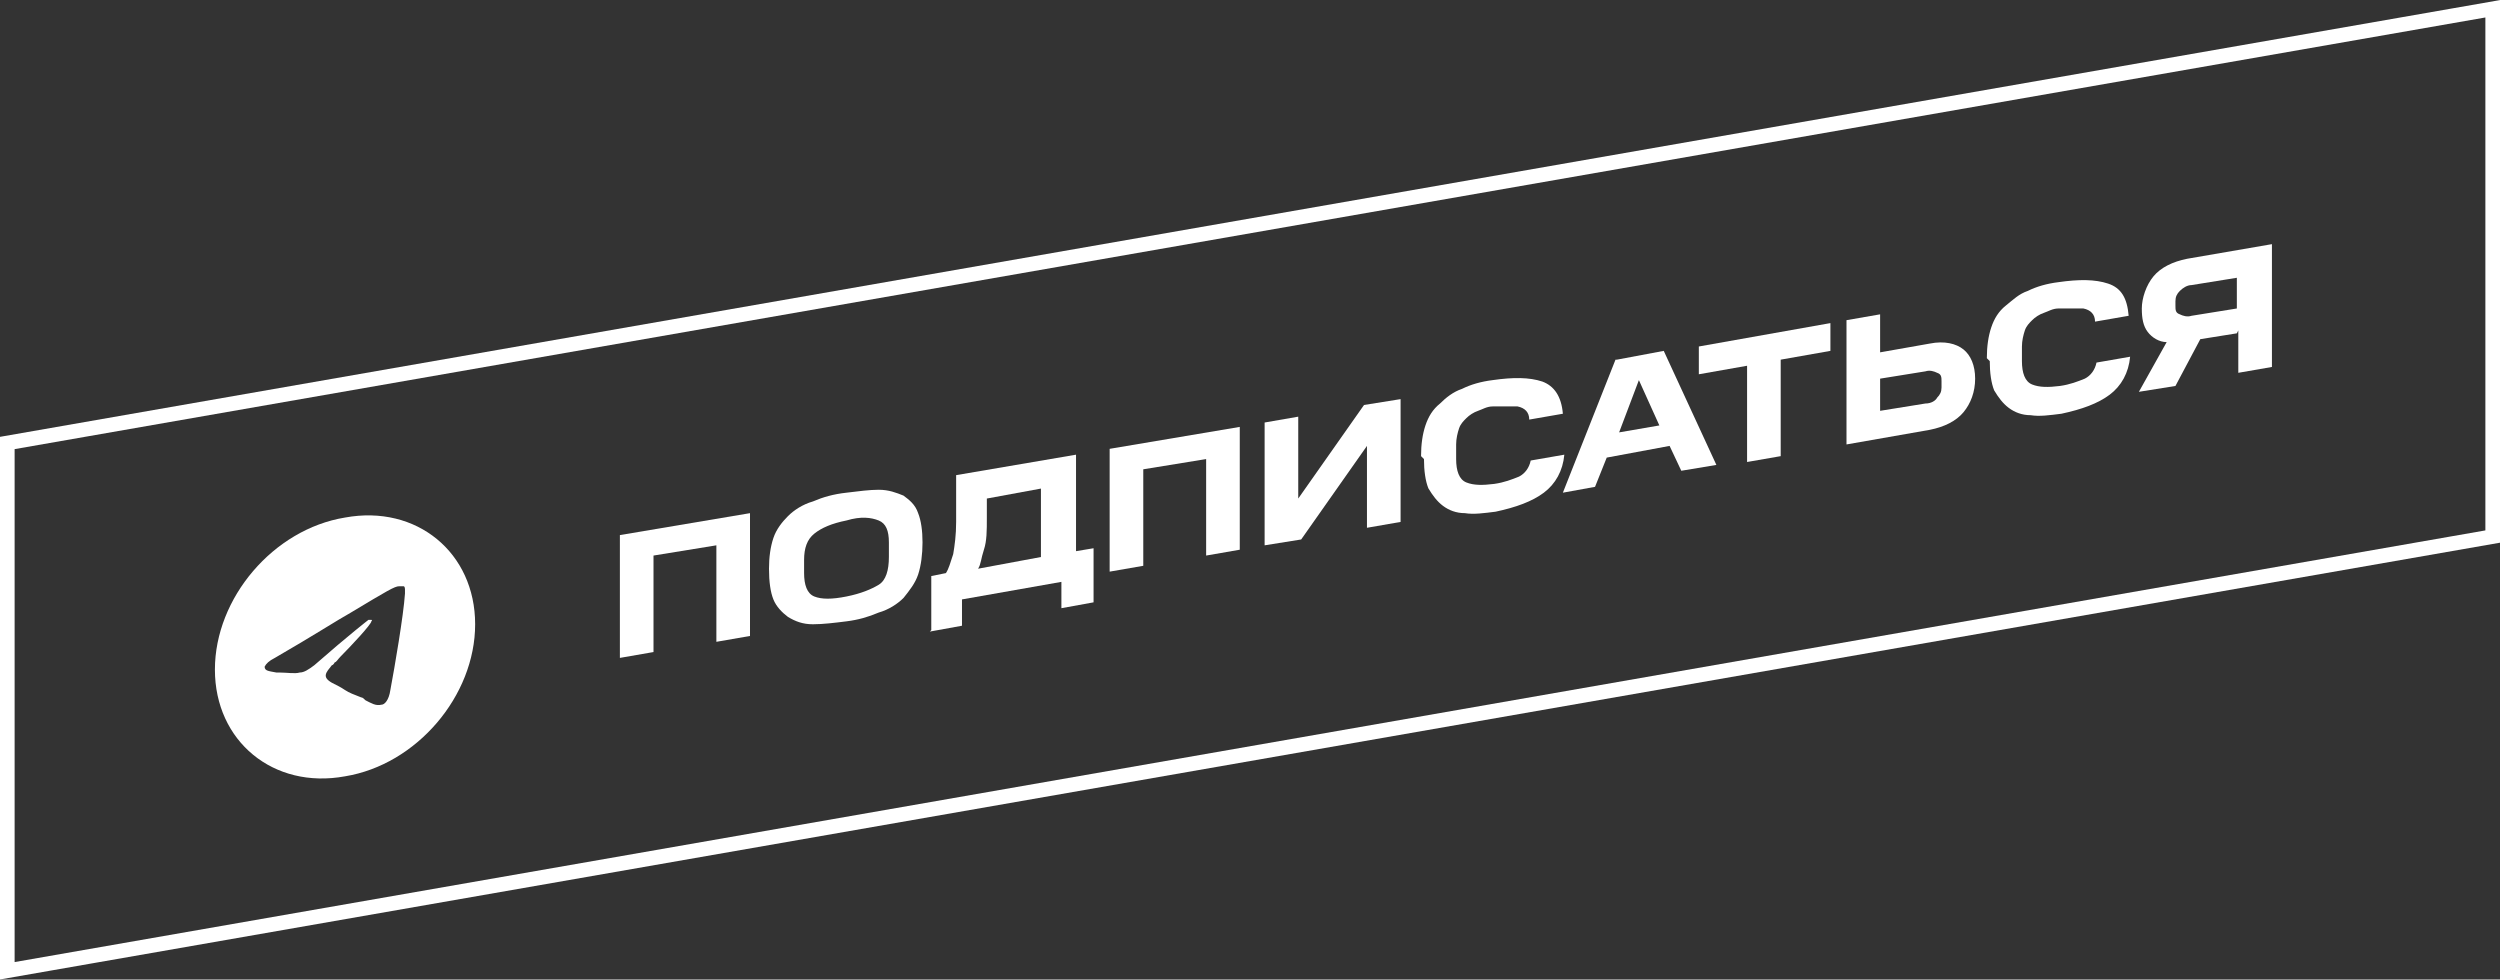 <?xml version="1.0" encoding="UTF-8"?> <svg xmlns="http://www.w3.org/2000/svg" id="_Слой_1" data-name="Слой 1" version="1.2" viewBox="0 0 171 67"><rect x="0" y="0" width="171" height="67" fill="#333333" stroke="none"/><g><g><path d="M42.4,36.6l8.9-1.5v8.4l-2.3.4v-6.6l-4.3.7v6.6l-2.3.4v-8.4Z" fill="#fff" stroke-width="0"></path><path d="M52.6,38.9c0-.8.1-1.5.3-2.1s.6-1.1,1-1.5,1-.8,1.7-1c.7-.3,1.4-.5,2.3-.6.8-.1,1.6-.2,2.2-.2.7,0,1.2.2,1.7.4.4.3.8.6,1,1.2.2.5.3,1.2.3,2s-.1,1.6-.3,2.2c-.2.6-.6,1.1-1,1.6-.4.4-1,.8-1.7,1-.7.3-1.4.5-2.2.6-.8.1-1.6.2-2.3.2-.7,0-1.2-.2-1.7-.5-.4-.3-.8-.7-1-1.2-.2-.5-.3-1.2-.3-2.1ZM60.8,38v-.9c0-.8-.2-1.3-.7-1.5-.5-.2-1.2-.3-2.2,0-1,.2-1.7.5-2.2.9-.5.4-.7,1-.7,1.8v.9c0,.8.2,1.4.7,1.6.5.2,1.2.2,2.2,0,1-.2,1.7-.5,2.2-.8s.7-1,.7-1.9Z" fill="#fff" stroke-width="0"></path><path d="M63.7,43.1v-3.7l1-.2c.2-.3.3-.7.5-1.3.1-.6.2-1.3.2-2.2v-3.2l8.2-1.4v6.6l1.2-.2v3.7l-2.2.4v-1.8l-6.8,1.2v1.8l-2.2.4ZM71.3,33.4l-3.8.7v1.3c0,.9,0,1.6-.2,2.2s-.2,1-.4,1.3l4.3-.8v-4.7Z" fill="#fff" stroke-width="0"></path><path d="M75.9,30.7l8.9-1.5v8.4l-2.3.4v-6.6l-4.3.7v6.6l-2.3.4v-8.4Z" fill="#fff" stroke-width="0"></path><path d="M93.5,30.5l-4.5,6.4-2.5.4v-8.4l2.3-.4v5.6l4.5-6.4,2.5-.4v8.4l-2.3.4v-5.6Z" fill="#fff" stroke-width="0"></path><path d="M97.2,31.2c0-.8.1-1.5.3-2.1s.5-1.1,1-1.5c.4-.4.9-.8,1.5-1,.6-.3,1.3-.5,2.1-.6,1.4-.2,2.5-.2,3.4.1.8.3,1.3,1,1.4,2.2l-2.3.4c0-.5-.3-.8-.8-.9-.4,0-1,0-1.7,0-.4,0-.7.2-1,.3-.3.1-.6.3-.8.5-.2.2-.4.4-.5.7s-.2.7-.2,1.1v1c0,.8.2,1.4.7,1.6.5.2,1.1.2,1.9.1.7-.1,1.2-.3,1.7-.5.4-.2.7-.6.8-1.1l2.3-.4c-.1,1.1-.6,2-1.4,2.6-.8.6-1.9,1-3.3,1.3-.8.1-1.5.2-2.1.1-.6,0-1.1-.2-1.5-.5s-.7-.7-1-1.2c-.2-.5-.3-1.2-.3-2Z" fill="#fff" stroke-width="0"></path><path d="M110.6,24.6l3.2-.6,3.6,7.8-2.4.4-.8-1.7-4.3.8-.8,2-2.2.4,3.6-9.1ZM110.6,29.6l2.9-.5-1.4-3.1-1.4,3.7Z" fill="#fff" stroke-width="0"></path><path d="M119.6,25l-3.4.6v-1.9l9-1.6v1.9l-3.4.6v6.6l-2.3.4v-6.6Z" fill="#fff" stroke-width="0"></path><path d="M126.3,21.9l2.3-.4v2.6l3.4-.6c1-.2,1.8,0,2.3.4.5.4.8,1.1.8,2s-.3,1.7-.8,2.3c-.5.6-1.3,1-2.3,1.2l-5.7,1v-8.4ZM132.8,26.5v-.4c0-.3,0-.5-.3-.6-.2-.1-.5-.2-.8-.1l-3.1.5v2.2l3.1-.5c.4,0,.7-.2.8-.4.2-.2.3-.4.3-.7Z" fill="#fff" stroke-width="0"></path><path d="M135.9,24.5c0-.8.1-1.5.3-2.1s.5-1.1,1-1.5.9-.8,1.5-1c.6-.3,1.3-.5,2.1-.6,1.4-.2,2.5-.2,3.4.1s1.3,1,1.4,2.2l-2.3.4c0-.5-.3-.8-.8-.9-.4,0-1,0-1.7,0-.4,0-.7.2-1,.3-.3.1-.6.3-.8.5-.2.2-.4.4-.5.7s-.2.7-.2,1.1v1c0,.8.2,1.4.7,1.6.5.2,1.1.2,1.9.1.7-.1,1.2-.3,1.7-.5.4-.2.7-.6.8-1.1l2.3-.4c-.1,1.1-.6,2-1.4,2.6s-1.9,1-3.3,1.3c-.8.1-1.5.2-2.1.1-.6,0-1.1-.2-1.5-.5s-.7-.7-1-1.2c-.2-.5-.3-1.2-.3-2Z" fill="#fff" stroke-width="0"></path><path d="M153,22.8l-2.5.4-1.7,3.2-2.5.4,1.9-3.4c-.5,0-1-.3-1.3-.7s-.4-.9-.4-1.6.3-1.6.8-2.2c.5-.6,1.3-1,2.3-1.2l5.8-1v8.4l-2.3.4v-2.9ZM153,19l-3.1.5c-.3,0-.6.2-.8.4-.2.2-.3.4-.3.7v.3c0,.3,0,.5.3.6.2.1.5.2.8.1l3.1-.5v-2.1Z" fill="#fff" stroke-width="0"></path></g><path d="M32.5,42.7c0,4.9-4,9.6-8.9,10.4-4.9.9-8.9-2.4-8.9-7.3s4-9.6,8.9-10.4c4.9-.9,8.9,2.4,8.9,7.3ZM24,41.9c-.9.5-2.6,1.6-5.2,3.1-.4.2-.6.4-.7.6,0,.3.3.3.8.4,0,0,.1,0,.2,0,.5,0,1.1.1,1.4,0,.3,0,.6-.2,1-.5,2.4-2.1,3.7-3.1,3.7-3.1,0,0,.1,0,.2,0s0,.1,0,.1c0,.2-1.4,1.7-2.1,2.4-.2.2-.3.4-.4.4,0,0-.1.2-.2.2-.4.5-.7.8,0,1.2.4.2.6.3.9.5.3.2.6.3,1.1.5.1,0,.2.1.3.2.4.2.7.4,1.1.3.2,0,.5-.3.6-1,.3-1.6.9-5.1,1-6.6,0-.1,0-.3,0-.3,0,0,0-.2-.1-.2-.1,0-.3,0-.3,0-.3,0-.8.3-3.3,1.8Z" fill="#fff" fill-rule="evenodd" stroke-width="0"></path></g><polygon points="170.5 .6 .5 30.3 .5 66.4 170.5 36.7 170.5 .6" fill="none" stroke="#fff" stroke-miterlimit="10"></polygon></svg> 